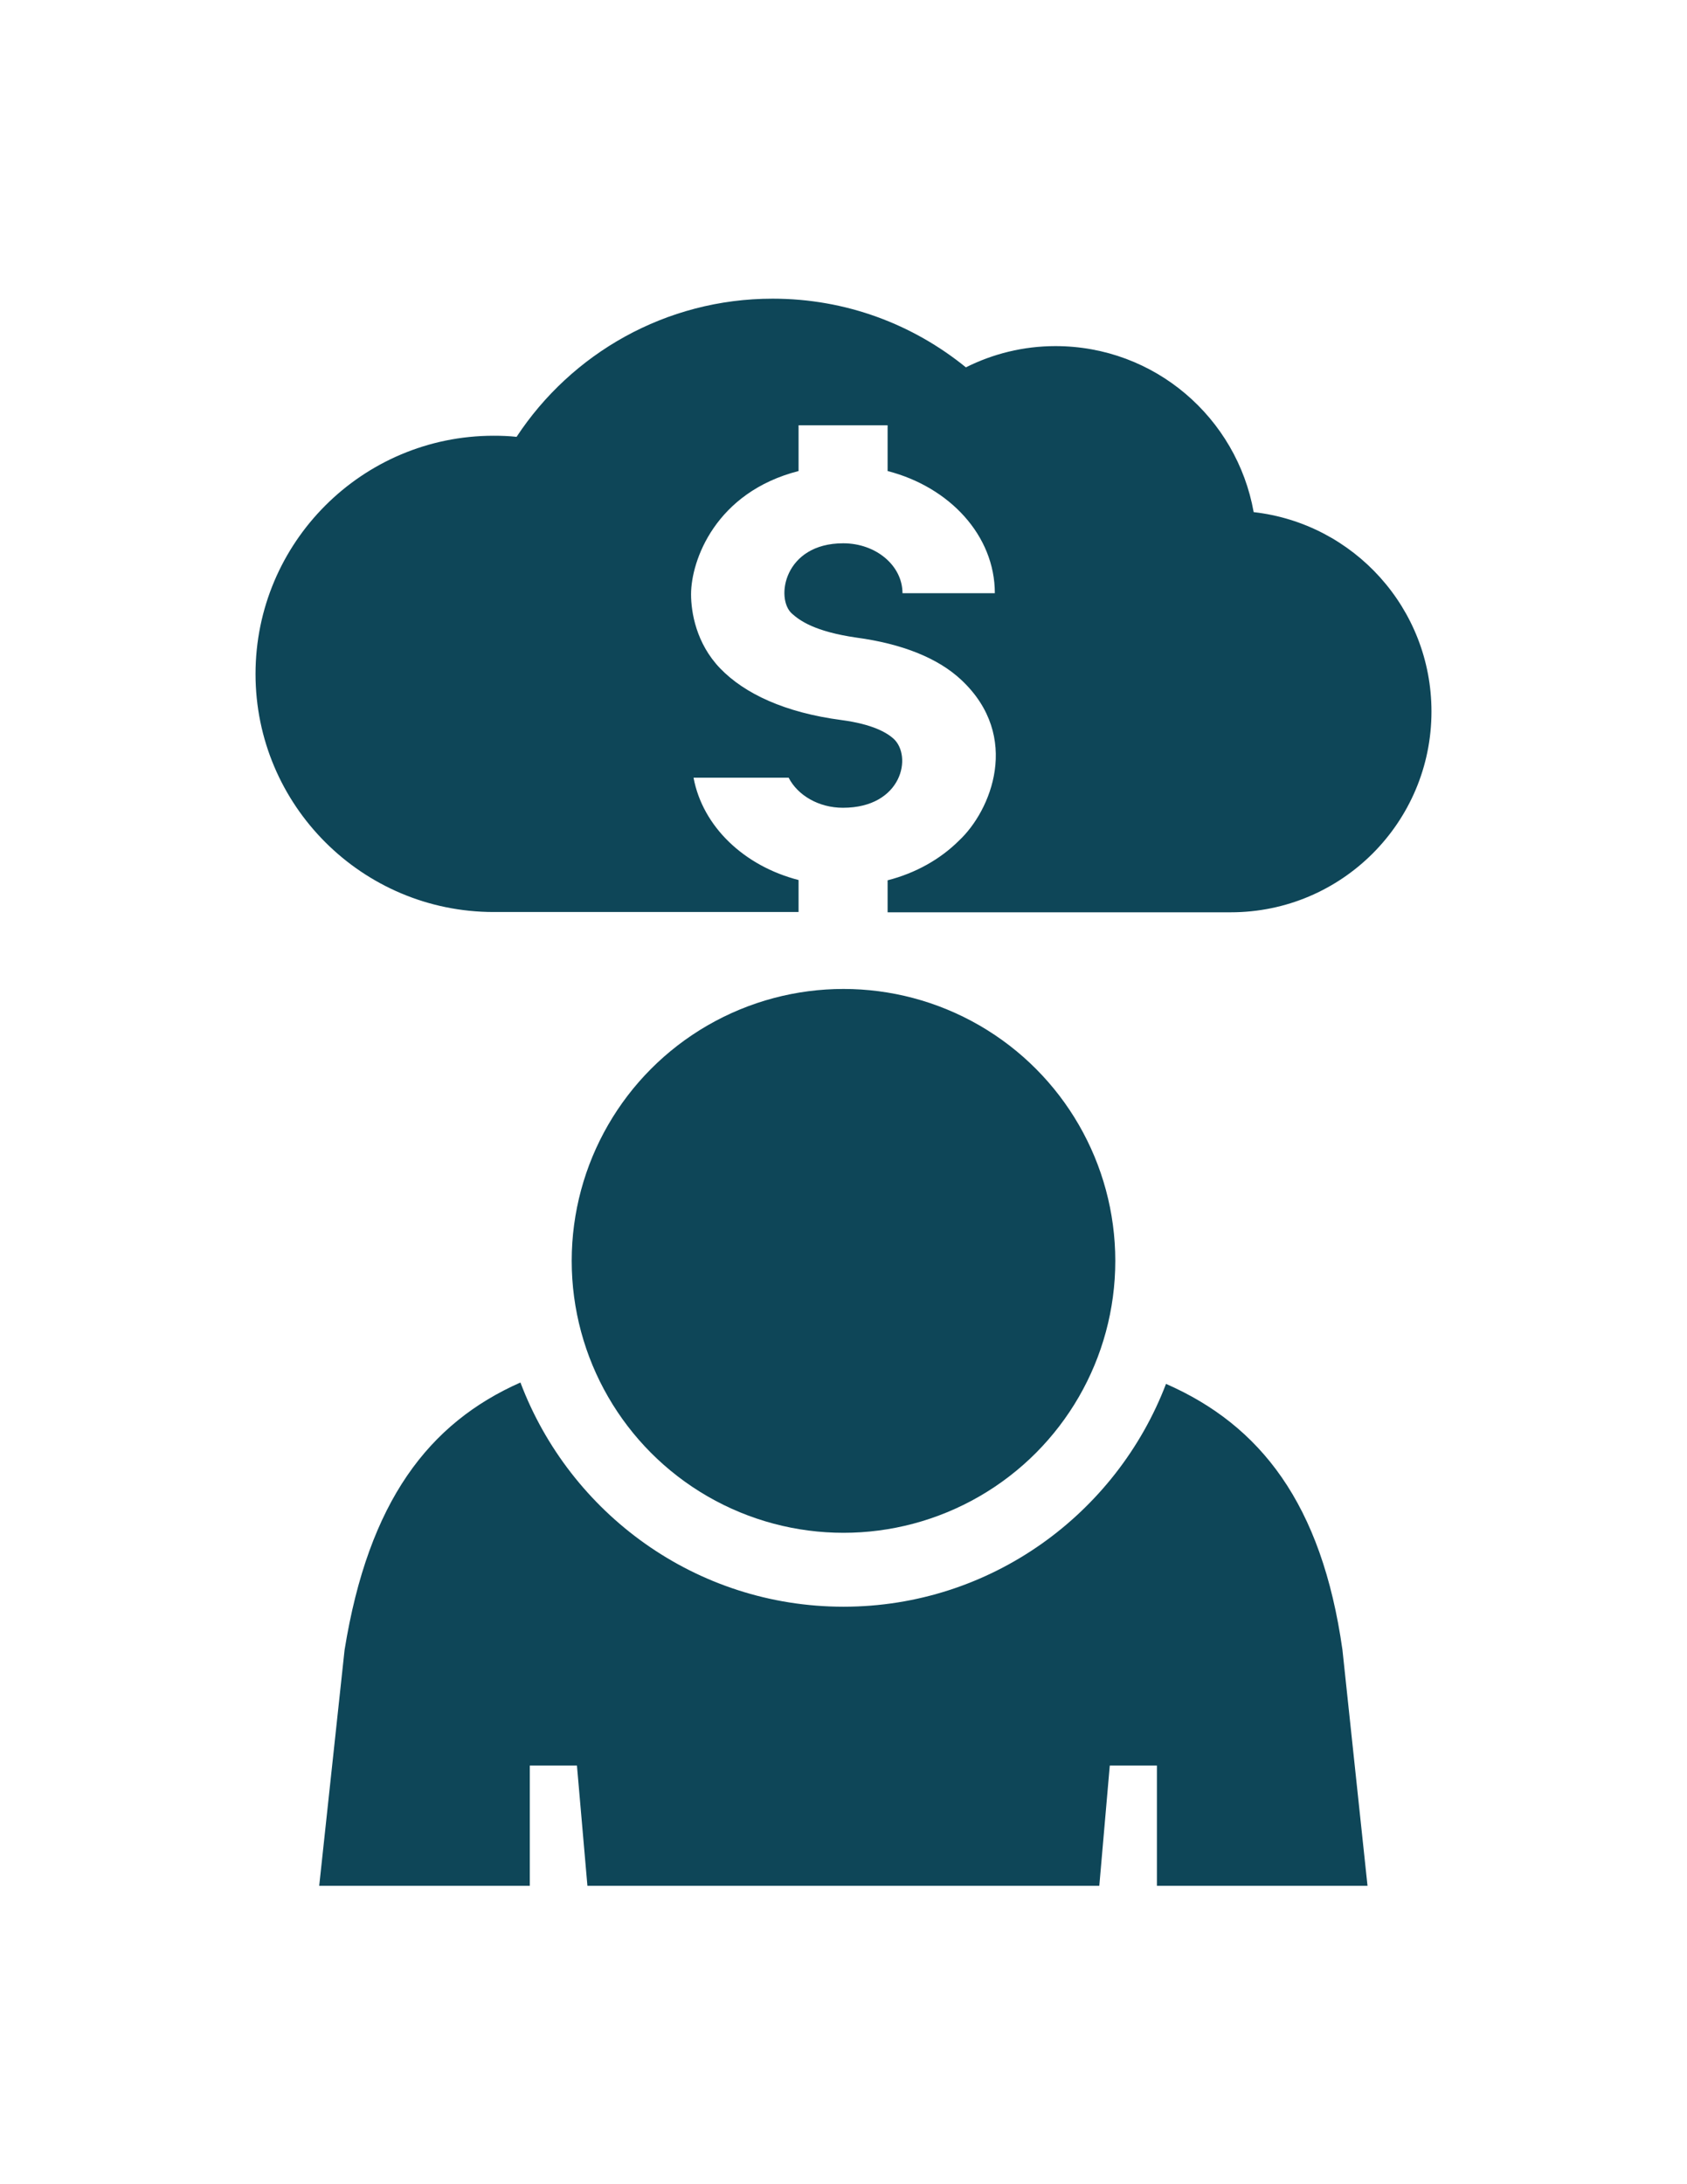 <svg xmlns:serif="http://www.serif.com/" xmlns="http://www.w3.org/2000/svg" xmlns:xlink="http://www.w3.org/1999/xlink" id="Calque_1" x="0px" y="0px" viewBox="0 0 612 792" style="enable-background:new 0 0 612 792;" xml:space="preserve">
<style type="text/css">
	.st0{fill:#0E4658;}
</style>
<g>
	<path class="st0" d="M487,598.2c-7.5-53-29.8-81.4-64-96.4c-18,47.1-63.6,80.8-117,80.8c-53.6,0-99.3-33.9-117.2-81.3   c-33.2,14.7-55.1,43-63.8,97l-9.2,85.5h76.4v-43.6h17.1l3.8,43.6h185.7l3.8-43.6h17.1v43.6h76.4L487,598.2z"></path>
	<ellipse class="st0" cx="306" cy="457.2" rx="98.6" ry="98.6"></ellipse>
	<path class="st0" d="M179.1,330.7h110.6l0-11.6c-19.8-5.1-34.8-19.4-38.1-37.1h34.5c3.3,6.4,10.9,10.9,19.7,10.9   c21.5,0,25.3-18.8,18.3-25.1c-2.5-2.2-7.6-5.2-18.8-6.7c-20.6-2.7-35.2-9.6-44-18.7c-8.8-9.1-10.6-20.5-10.6-26.9   c0-12.3,8.9-37,39-44.7l0-16.6H322v16.6c22.5,5.8,38.9,23.4,38.9,44.3l-33.5,0c0-10-9.6-18.1-21.5-18.1   c-21.5,0-24.7,20.1-18.6,25.5c2.8,2.5,8.2,6.5,23.4,8.7c16.3,2.2,29.5,7.3,38.1,15.4c21.8,20.5,10.7,47.4-0.9,58.2   c-6.7,6.7-15.7,11.8-25.9,14.4l0,11.6h124.5c40.2,0,72.8-32.6,72.8-72.8c0-37.4-28.2-68.2-64.5-72.3c-6.1-34.2-35.9-60.2-71.9-60.2   c-11.7,0-22.7,2.8-32.5,7.7c-19.2-15.6-43.5-24.9-70.1-24.9c-38.8,0-73,19.9-92.9,50.1c-2.7-0.3-5.5-0.4-8.3-0.4   c-47.7,0-86.4,38.7-86.4,86.4C92.7,292,131.4,330.7,179.1,330.7z"></path>
</g>
</svg>